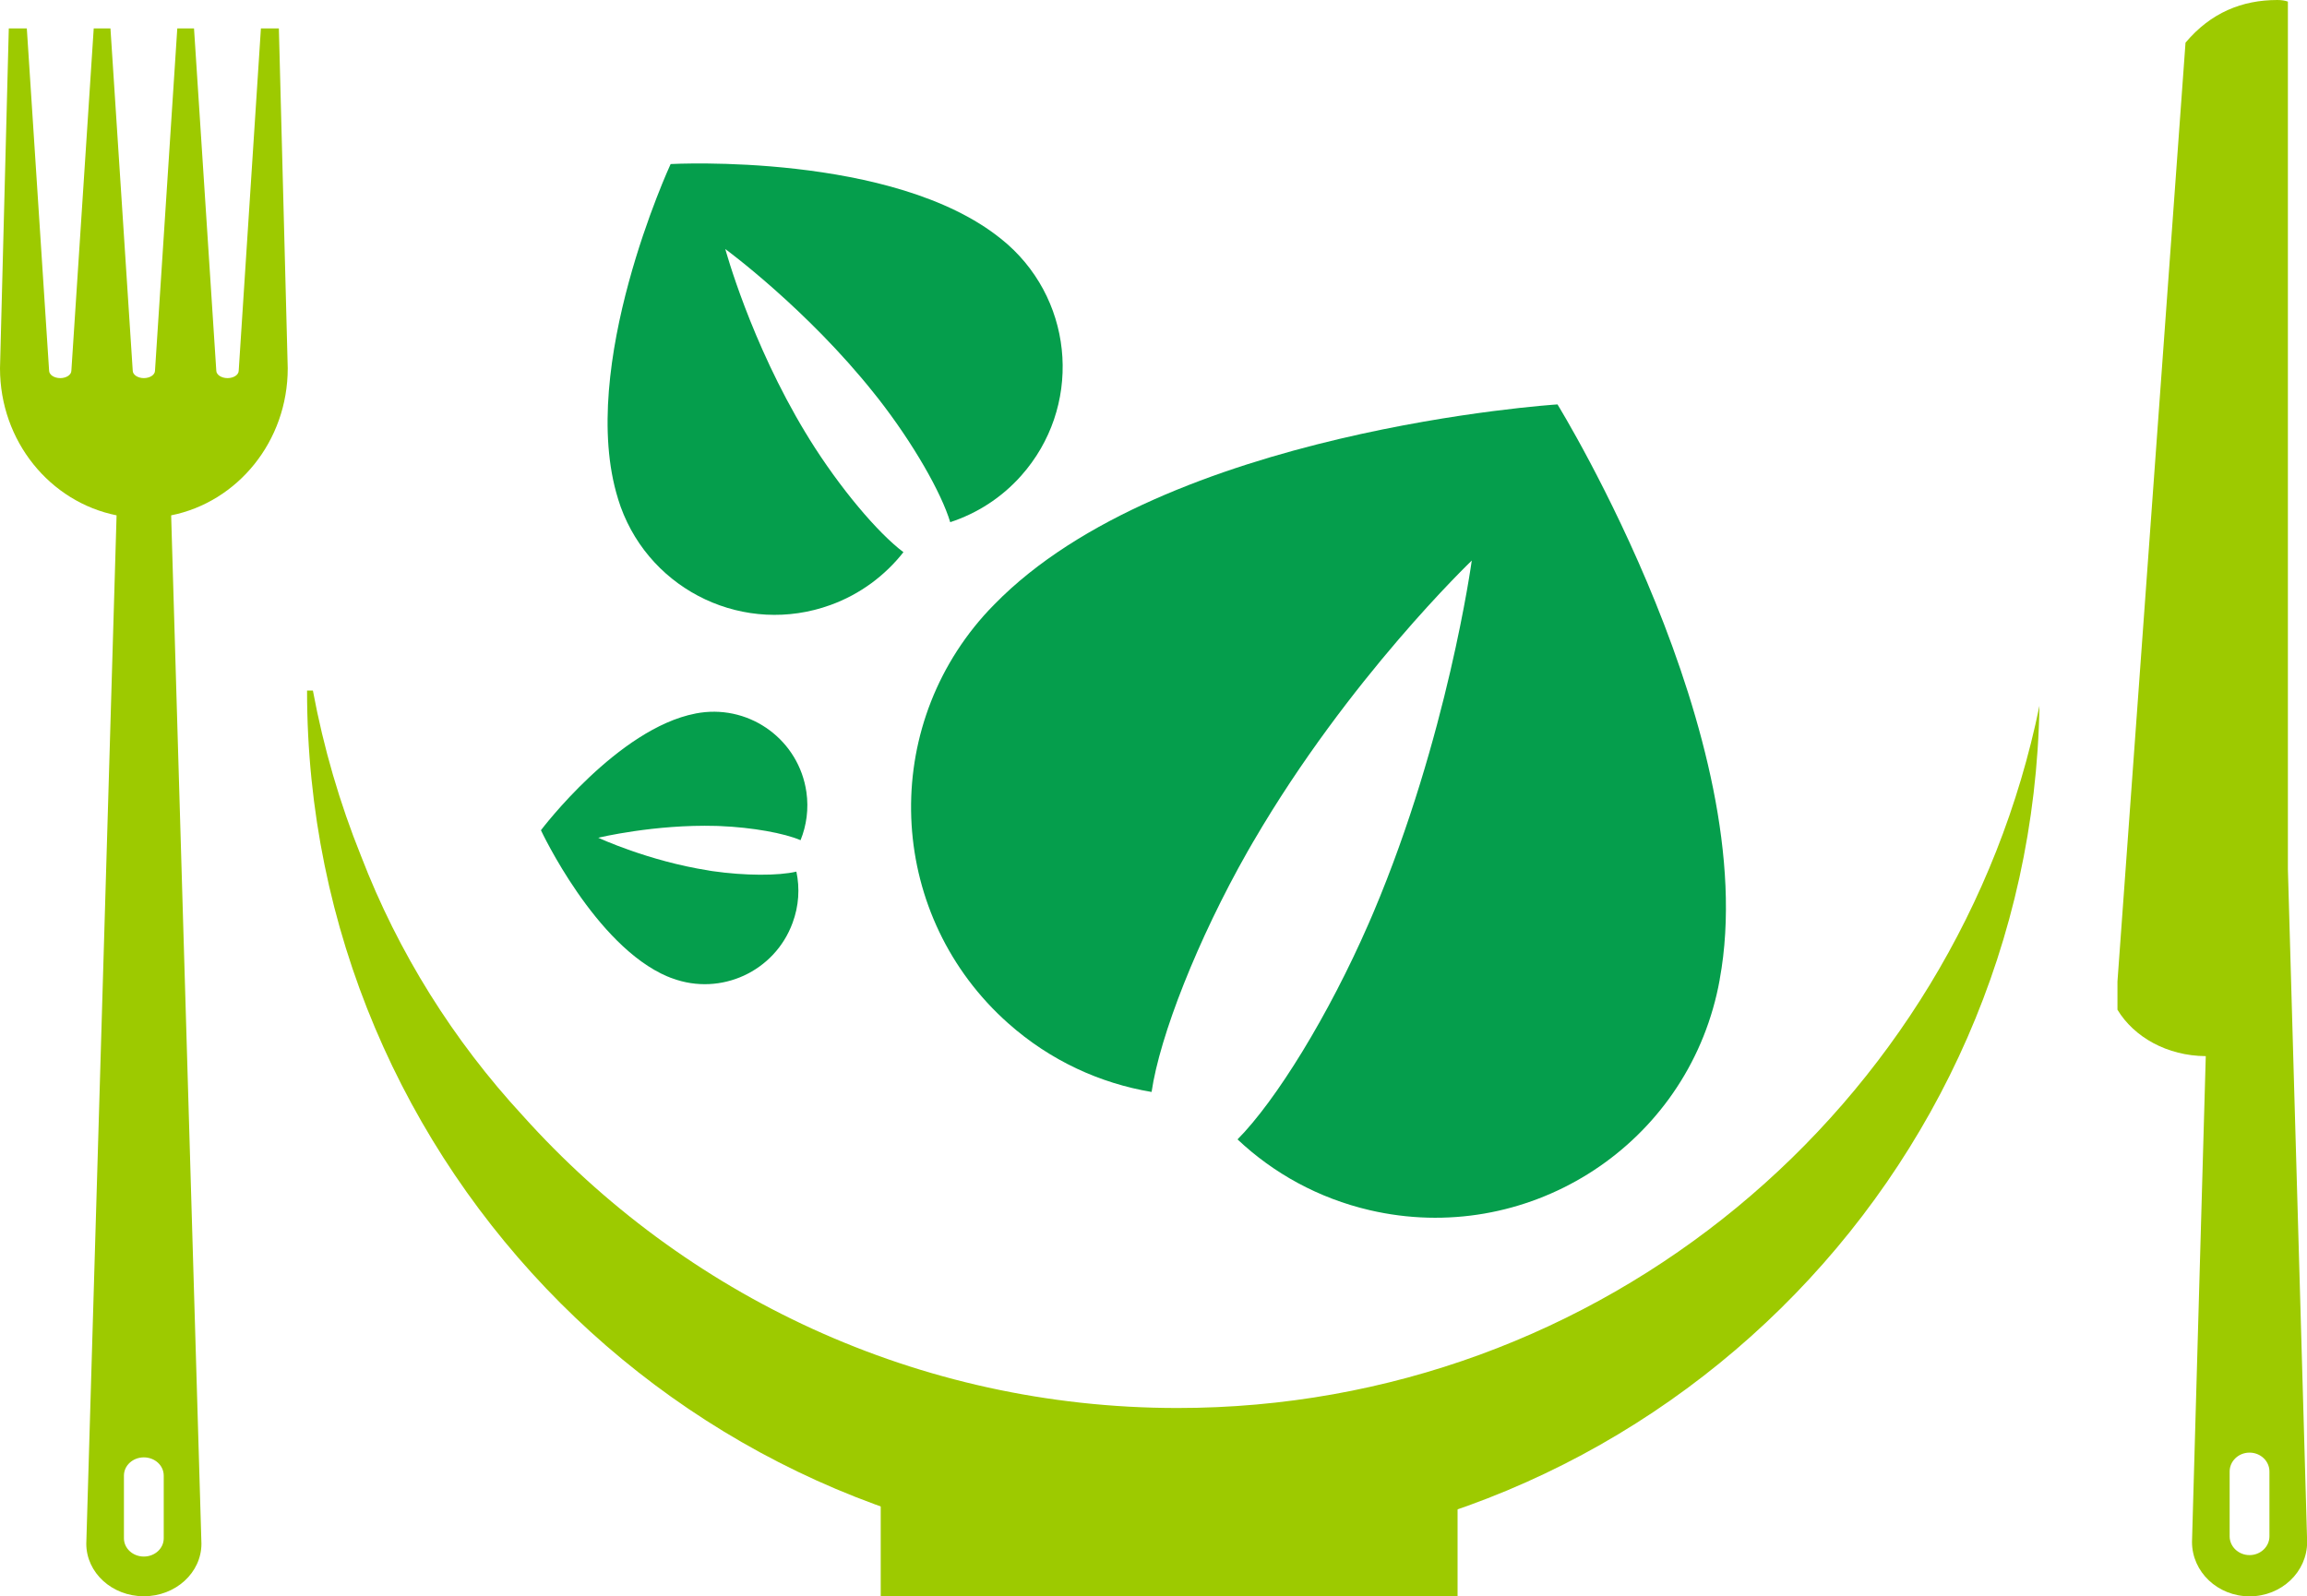 <?xml version="1.0" encoding="utf-8"?>
<!-- Generator: Adobe Illustrator 16.0.0, SVG Export Plug-In . SVG Version: 6.00 Build 0)  -->
<!DOCTYPE svg PUBLIC "-//W3C//DTD SVG 1.1//EN" "http://www.w3.org/Graphics/SVG/1.1/DTD/svg11.dtd">
<svg version="1.1" id="Calque_1" xmlns="http://www.w3.org/2000/svg" xmlns:xlink="http://www.w3.org/1999/xlink" x="0px" y="0px"
	 width="31.999px" height="22.147px" viewBox="0 0 31.999 22.147" enable-background="new 0 0 31.999 22.147" xml:space="preserve">
<g>
	<g>
		<path fill="#059E4C" d="M21.603,5.611L21.603,5.611L21.603,5.611L21.603,5.611L21.603,5.611c-0.024,0.001-5.452,0.353-7.812,2.776
			c-0.002,0.002-0.005,0.004-0.007,0.007c-0.048,0.048-0.094,0.098-0.138,0.147c-1.469,1.656-1.316,4.189,0.34,5.658
			c0.582,0.517,1.272,0.831,1.987,0.951c0.113-0.776,0.639-2.118,1.333-3.339c0.026-0.045,0.053-0.091,0.079-0.137
			c0.001-0.001,0.002-0.004,0.004-0.006c1.317-2.259,3.018-3.883,3.025-3.891l0,0l0,0l0,0l0,0c-0.002,0.015-0.337,2.455-1.365,4.885
			c-0.001,0.002-0.002,0.005-0.003,0.007c-0.021,0.049-0.042,0.098-0.063,0.146c-0.554,1.271-1.284,2.454-1.818,2.993
			c0.497,0.469,1.12,0.816,1.833,0.982c2.156,0.502,4.311-0.839,4.813-2.995c0.016-0.064,0.028-0.131,0.041-0.198
			c0-0.003,0.001-0.006,0.001-0.009C24.466,10.266,21.62,5.639,21.603,5.611z"/>
	</g>
	<g>
		<path fill="#059E4C" d="M13.977,3.391c-0.028-0.024-0.058-0.049-0.087-0.073c-0.002-0.001-0.003-0.003-0.004-0.003
			C12.396,2.11,9.32,2.275,9.303,2.276H9.302l0,0l0,0l0,0c-0.006,0.013-1.299,2.812-0.73,4.643C8.572,6.92,8.572,6.922,8.573,6.924
			C8.584,6.96,8.596,6.997,8.609,7.032c0.428,1.18,1.73,1.79,2.91,1.362c0.414-0.15,0.758-0.41,1.012-0.733
			c-0.356-0.267-0.883-0.892-1.303-1.567c-0.016-0.025-0.031-0.051-0.046-0.076c-0.001-0.001-0.002-0.002-0.003-0.004
			c-0.769-1.267-1.117-2.554-1.119-2.559l0,0l0,0l0,0l0,0c0.007,0.005,1.132,0.831,2.063,2.001c0.001,0.001,0.002,0.003,0.003,0.004
			c0.019,0.023,0.037,0.047,0.056,0.07c0.483,0.619,0.874,1.303,0.998,1.715c0.368-0.121,0.71-0.336,0.985-0.646
			C15,5.66,14.915,4.225,13.977,3.391z"/>
	</g>
	<g>
		<path fill="#059E4C" d="M9.881,12.086c-0.017-0.003-0.033-0.006-0.05-0.008c-0.001,0-0.002-0.001-0.003-0.001
			c-0.837-0.131-1.527-0.453-1.53-0.454l0,0l0,0l0,0l0,0c0.005-0.001,0.78-0.188,1.635-0.164c0.001,0,0.002,0,0.003,0
			c0.017,0.001,0.034,0.002,0.051,0.002c0.448,0.018,0.892,0.099,1.117,0.196c0.083-0.205,0.115-0.435,0.081-0.669
			c-0.103-0.71-0.761-1.202-1.471-1.1C9.692,9.892,9.671,9.896,9.649,9.899C9.648,9.899,9.646,9.9,9.646,9.9
			c-1.075,0.207-2.137,1.61-2.143,1.619H7.503l0,0l0,0l0,0c0.004,0.007,0.75,1.604,1.759,2.031c0.001,0,0.002,0,0.003,0
			c0.02,0.009,0.04,0.018,0.061,0.024c0.673,0.249,1.42-0.096,1.667-0.769c0.088-0.236,0.102-0.482,0.053-0.712
			C10.798,12.152,10.331,12.151,9.881,12.086z"/>
	</g>
	<g>
		<g>
			<path fill="#9DCA00" d="M3.991,5.11L3.868,0.394H3.619L3.311,5.142c0,0.058-0.069,0.104-0.155,0.104C3.07,5.246,3,5.199,3,5.142
				L2.691,0.394H2.459L2.15,5.142c0,0.058-0.069,0.104-0.155,0.104c-0.085,0-0.154-0.047-0.154-0.104L1.532,0.394H1.3L0.99,5.142
				c0,0.058-0.069,0.104-0.154,0.104c-0.086,0-0.155-0.047-0.155-0.104L0.372,0.394h-0.25L0,5.11c0,1.013,0.695,1.855,1.617,2.04
				l-0.42,14.268c0,0.402,0.357,0.729,0.798,0.729c0.441,0,0.799-0.327,0.799-0.729L2.374,7.15C3.295,6.966,3.991,6.123,3.991,5.11z
				 M2.271,21.343c0,0.14-0.123,0.253-0.276,0.253c-0.152,0-0.276-0.113-0.276-0.253v-0.87c0-0.141,0.124-0.253,0.276-0.253
				c0.153,0,0.276,0.112,0.276,0.253V21.343z"/>
		</g>
	</g>
	<g>
		<g>
			<rect x="12.216" y="20.661" fill="#9DCA00" width="8.001" height="1.486"/>
		</g>
		<g>
			<path fill="#9DCA00" d="M16.329,19.535c-3.606-0.002-6.847-1.568-9.079-4.057c-0.959-1.039-1.726-2.258-2.242-3.601
				c-0.295-0.732-0.52-1.5-0.668-2.296H4.259C4.256,16.219,9.634,21.601,16.27,21.604c6.569,0.002,11.908-5.269,12.018-11.812
				C27.149,15.354,22.227,19.537,16.329,19.535z"/>
		</g>
	</g>
	<g>
		<path fill="#9DCA00" d="M31.734,12.06V0.022C31.691,0.007,31.643,0,31.588,0c-0.487,0-0.923,0.174-1.274,0.592l-0.944,13.027v0.39
			c0.228,0.379,0.689,0.641,1.225,0.644l-0.191,6.74c0,0.417,0.357,0.755,0.799,0.755s0.798-0.338,0.798-0.755L31.734,12.06z
			 M31.478,21.315c0,0.144-0.124,0.261-0.276,0.261s-0.276-0.117-0.276-0.261v-0.899c0-0.145,0.124-0.262,0.276-0.262
			s0.276,0.117,0.276,0.262V21.315z"/>
	</g>
</g>
</svg>
